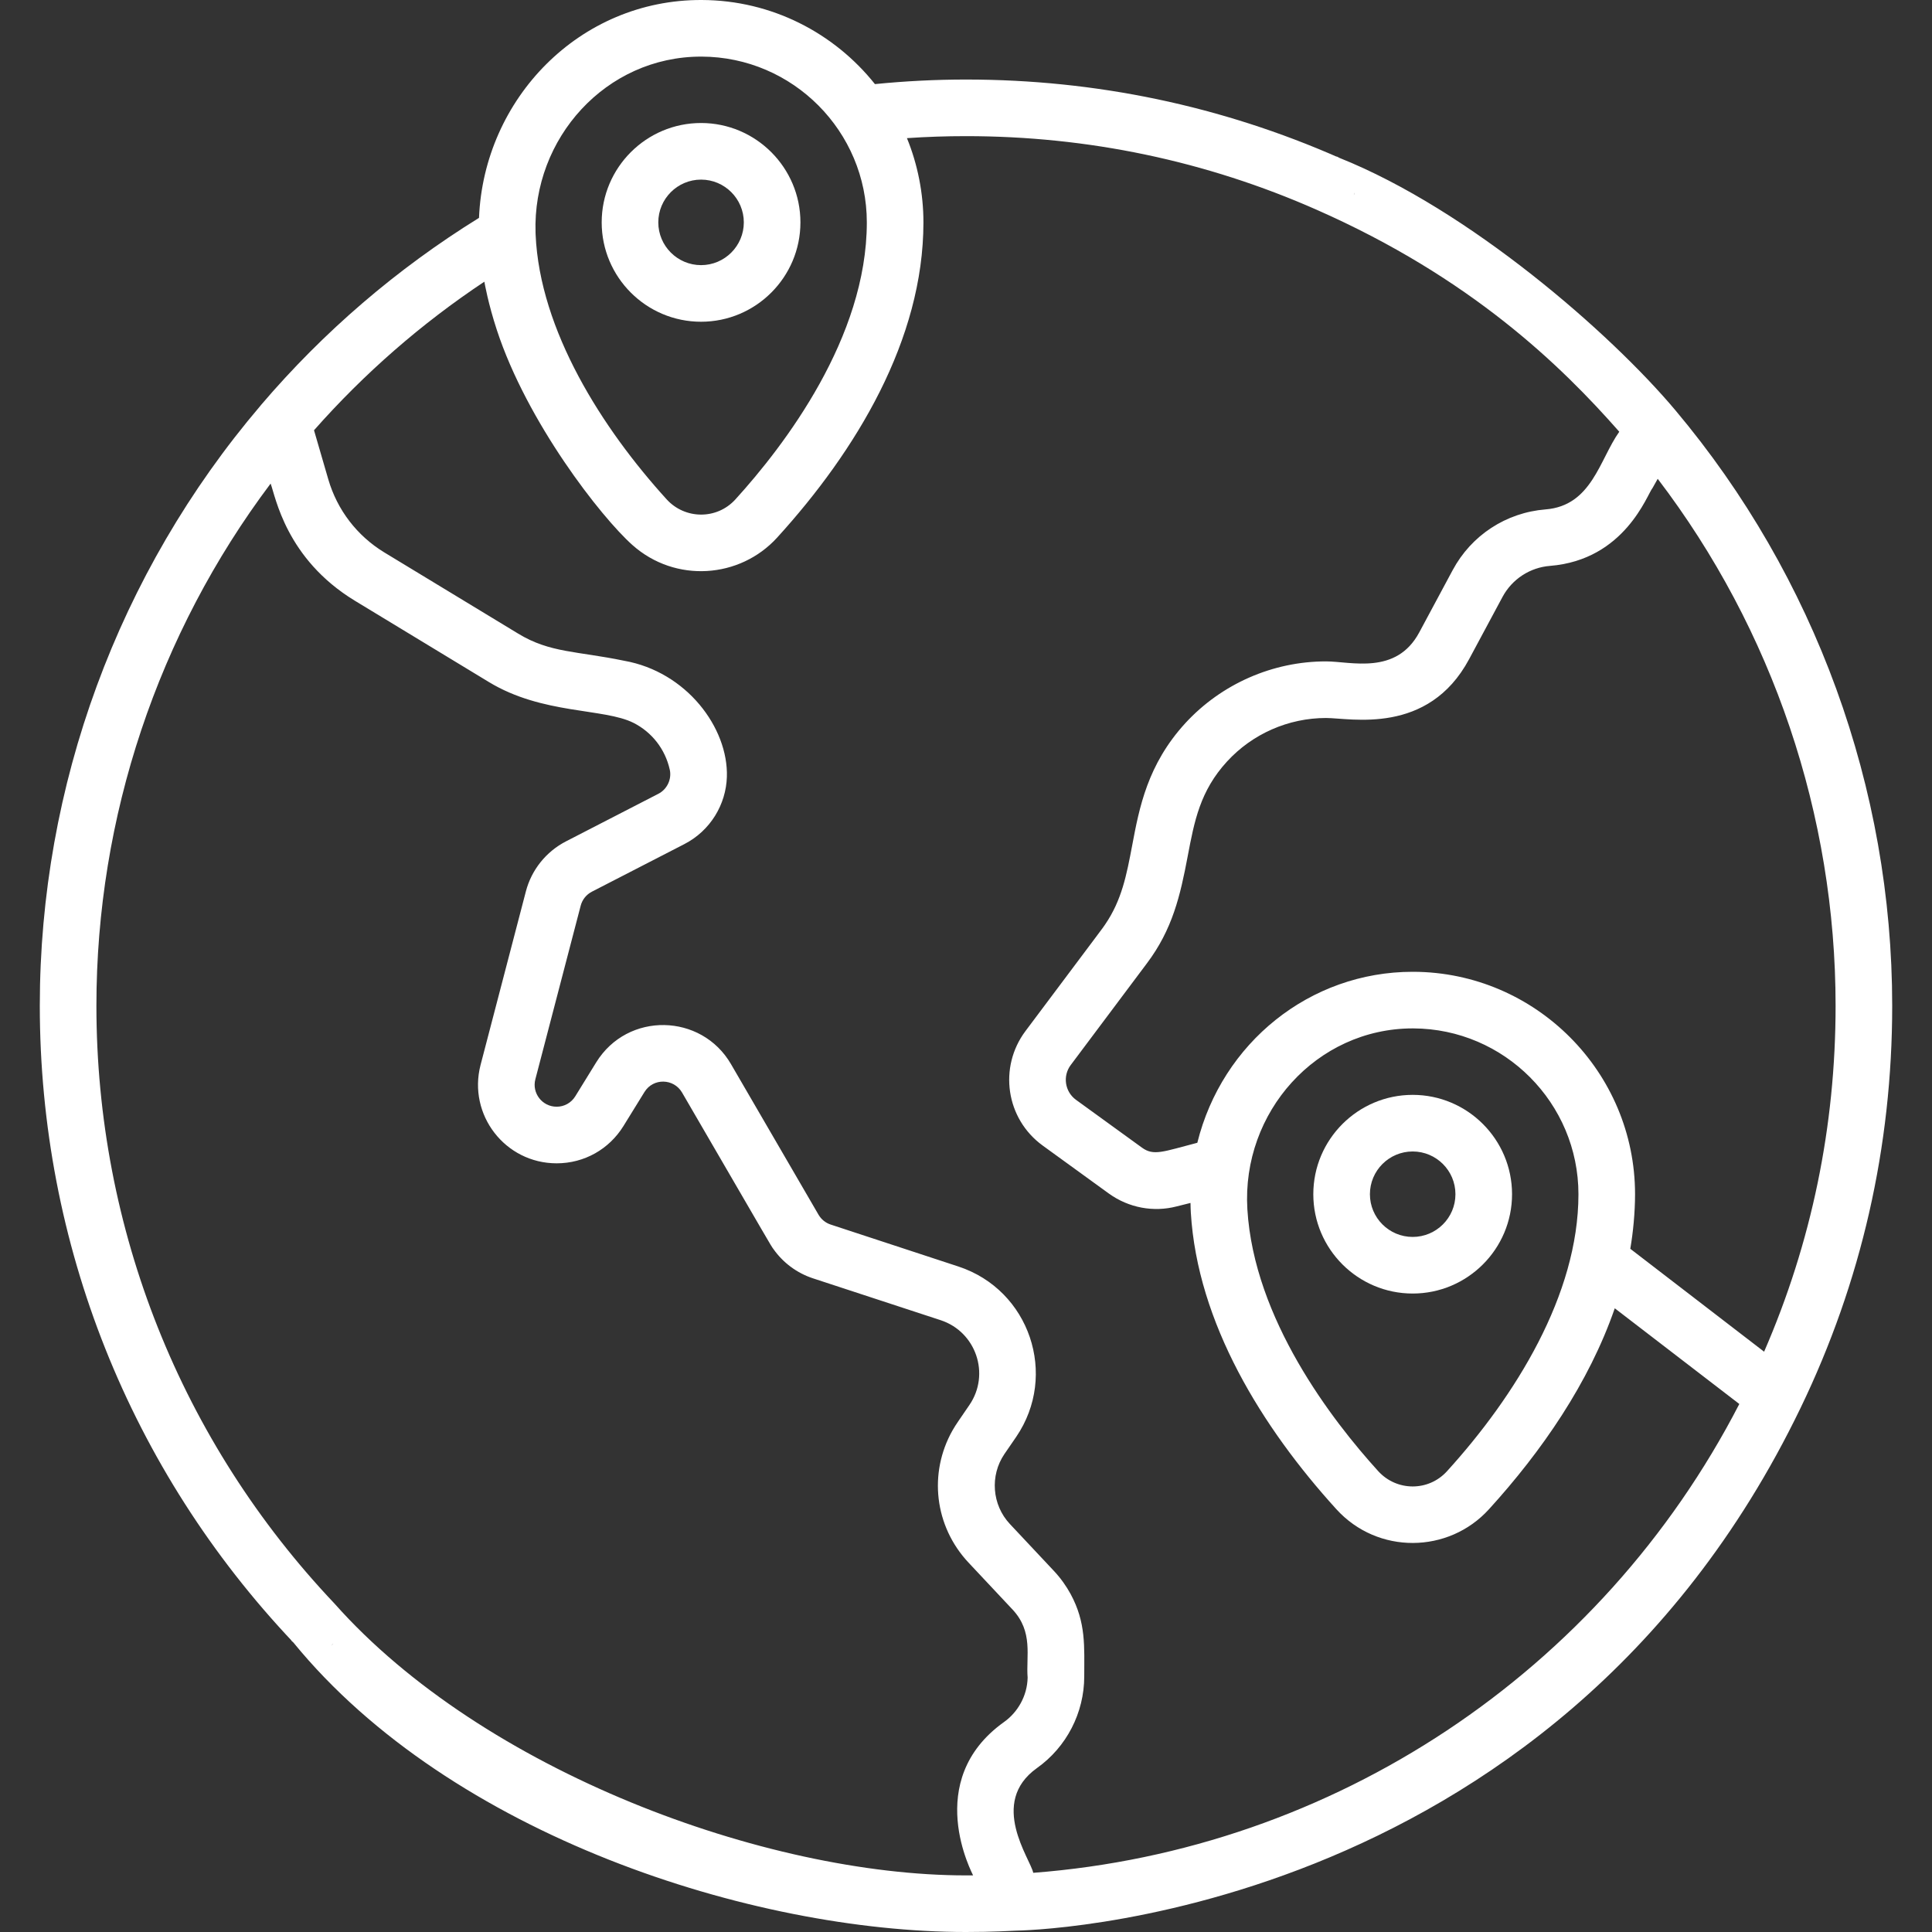 <?xml version="1.0" encoding="UTF-8"?> <svg xmlns="http://www.w3.org/2000/svg" width="30" height="30" viewBox="0 0 30 30" fill="none"><rect x="0" y="0" width="30" height="30" fill="#333333" stroke="none"/> <g clip-path="url(#clip0_76_282)"> <path d="M10.886 4.996C11.736 4.996 12.429 4.304 12.429 3.453C12.429 2.603 11.736 1.91 10.886 1.91C10.035 1.91 9.343 2.603 9.343 3.453C9.343 4.304 10.035 4.996 10.886 4.996V4.996ZM10.886 2.789C11.252 2.789 11.55 3.087 11.55 3.453C11.55 3.819 11.252 4.117 10.886 4.117C10.52 4.117 10.222 3.819 10.222 3.453C10.222 3.087 10.52 2.789 10.886 2.789V2.789Z" fill="white"></path> <path d="M21.936 20.086C22.787 20.086 23.479 19.394 23.479 18.544C23.479 17.693 22.787 17.001 21.936 17.001C21.085 17.001 20.393 17.693 20.393 18.544C20.393 19.394 21.085 20.086 21.936 20.086ZM21.936 17.88C22.302 17.88 22.6 18.177 22.6 18.544C22.6 18.91 22.302 19.207 21.936 19.207C21.57 19.207 21.272 18.91 21.272 18.544C21.272 18.177 21.57 17.88 21.936 17.88Z" fill="white"></path> <path d="M26.014 6.369C25.006 5.17 22.812 3.256 20.797 2.451C20.59 2.325 21.148 2.824 21.022 3.031C20.895 3.238 20.235 3.129 20.442 3.256C22.84 4.313 24.241 5.677 25.144 6.704C24.836 7.138 24.718 7.853 23.999 7.91C23.388 7.959 22.848 8.31 22.557 8.853L22.038 9.82C21.68 10.488 20.976 10.27 20.59 10.27C19.762 10.27 18.966 10.62 18.405 11.23C17.817 11.873 17.691 12.541 17.58 13.13C17.494 13.584 17.42 13.976 17.16 14.356C17.116 14.422 17.162 14.356 15.923 16.011C15.504 16.571 15.616 17.371 16.192 17.789L17.218 18.533C17.528 18.757 17.914 18.826 18.271 18.733C18.344 18.715 18.414 18.698 18.483 18.68L18.486 18.679C18.487 18.729 18.488 18.779 18.491 18.828C18.594 20.543 19.595 22.163 20.751 23.435C21.393 24.141 22.493 24.126 23.12 23.436L23.121 23.435C23.94 22.535 24.674 21.473 25.074 20.315L27.008 21.801C24.86 25.966 20.71 28.724 16.044 29.081C16.002 28.866 15.346 27.994 16.101 27.455C16.561 27.129 16.836 26.596 16.836 26.031C16.836 25.569 16.866 25.197 16.624 24.751C16.558 24.631 16.474 24.509 16.363 24.391L15.68 23.663C15.404 23.368 15.369 22.913 15.596 22.579L15.78 22.311C16.433 21.352 15.99 20.03 14.881 19.666L12.899 19.015C12.819 18.989 12.752 18.934 12.71 18.862L11.351 16.524C10.892 15.733 9.746 15.706 9.258 16.496L8.933 17.023C8.87 17.125 8.762 17.185 8.644 17.185C8.417 17.185 8.257 16.971 8.313 16.759L9.017 14.063C9.041 13.97 9.105 13.89 9.191 13.846L10.625 13.108C11.032 12.899 11.274 12.49 11.287 12.062C11.31 11.302 10.661 10.431 9.691 10.26C8.958 10.108 8.542 10.14 8.048 9.84L5.966 8.577C5.543 8.319 5.236 7.917 5.098 7.444L4.876 6.681C5.655 5.799 6.542 5.025 7.521 4.374C7.527 4.407 7.581 4.715 7.714 5.121C8.184 6.558 9.334 8.03 9.82 8.463C10.486 9.056 11.489 8.985 12.069 8.346C13.294 7 14.338 5.275 14.339 3.455V3.453C14.339 3.004 14.25 2.553 14.083 2.145C14.389 2.124 14.696 2.114 15 2.114C16.893 2.114 18.724 2.498 20.442 3.256C20.665 3.353 20.924 3.253 21.022 3.031C21.12 2.809 21.019 2.549 20.797 2.451C18.966 1.644 17.016 1.235 15 1.235C14.531 1.235 14.056 1.259 13.586 1.306C12.955 0.514 11.985 0.004 10.899 3.58558e-05C8.998 -0.009 7.513 1.536 7.438 3.383C6.164 4.172 5.026 5.148 4.053 6.289C4.05 6.292 4.048 6.295 4.046 6.298C1.835 8.894 0.618 12.203 0.618 15.617C0.618 19.311 2.016 22.822 4.555 25.504C4.722 25.68 5 25.688 5.177 25.521C5.353 25.354 5.36 25.076 5.194 24.9C2.81 22.382 1.497 19.085 1.497 15.617C1.497 12.687 2.452 9.838 4.202 7.509C4.278 7.706 4.438 8.676 5.51 9.328L7.592 10.591C8.425 11.097 9.378 10.993 9.838 11.225C10.122 11.369 10.329 11.632 10.4 11.951C10.433 12.098 10.36 12.256 10.223 12.326L8.788 13.065C8.48 13.224 8.253 13.507 8.166 13.841L7.462 16.537C7.262 17.309 7.843 18.064 8.644 18.064C9.074 18.064 9.459 17.844 9.681 17.485C10.11 16.79 9.972 17.014 10.007 16.957C10.144 16.735 10.463 16.745 10.591 16.965C12.026 19.431 11.953 19.316 12.011 19.397C12.161 19.609 12.375 19.768 12.624 19.85L14.607 20.5C15.155 20.68 15.38 21.336 15.054 21.815C14.889 22.059 14.85 22.107 14.789 22.214C14.417 22.875 14.509 23.698 15.039 24.264L15.722 24.992C16.049 25.341 15.93 25.717 15.957 26.05C15.951 26.336 15.801 26.59 15.591 26.739C14.31 27.653 15.109 29.106 15.11 29.121C15.074 29.121 15.037 29.121 15.001 29.121C11.885 29.121 7.5 27.5 5.194 24.9C5.006 24.746 5.33 25.334 5.177 25.521C5.023 25.709 4.368 25.35 4.555 25.504C7 28.5 11.682 30 15 30C15.422 30 15.698 29.982 15.782 29.979C15.788 29.977 24.077 29.902 27.958 21.865C28.903 19.909 29.382 17.807 29.382 15.617C29.382 12.238 28.186 8.953 26.014 6.369ZM10.886 0.879H10.895C12.313 0.884 13.46 2.042 13.46 3.453C13.46 5.243 12.181 6.917 11.419 7.755C11.131 8.072 10.636 8.067 10.351 7.753C9.352 6.654 8.381 5.131 8.317 3.642L8.316 3.615L8.316 3.613C8.268 2.146 9.409 0.879 10.886 0.879ZM21.933 15.969L21.936 15.969H21.946C23.36 15.974 24.51 17.129 24.51 18.544C24.51 20.106 23.527 21.681 22.469 22.845C22.181 23.162 21.688 23.159 21.401 22.844C20.686 22.057 19.471 20.482 19.369 18.776C19.279 17.267 20.445 15.971 21.933 15.969ZM27.393 20.989L25.315 19.391C25.358 19.145 25.389 18.83 25.389 18.544C25.389 16.646 23.846 15.097 21.949 15.09C21.945 15.09 21.94 15.09 21.936 15.09C20.339 15.09 18.977 16.193 18.592 17.745C18.061 17.883 17.915 17.953 17.733 17.821L16.708 17.078C16.535 16.952 16.498 16.709 16.626 16.538L17.808 14.96C18.206 14.432 18.327 13.909 18.443 13.293C18.546 12.751 18.634 12.282 19.053 11.825C19.447 11.395 20.007 11.149 20.59 11.149C20.971 11.149 22.175 11.423 22.812 10.236L23.331 9.269C23.481 8.99 23.76 8.811 24.069 8.787C25.234 8.693 25.578 7.674 25.661 7.577L25.741 7.435C27.527 9.777 28.503 12.658 28.503 15.618C28.503 17.49 28.13 19.294 27.393 20.989Z" fill="white"></path> </g> <defs> <clipPath id="clip0_76_282"> <rect width="30" height="30" fill="white"></rect> </clipPath> </defs> </svg> 